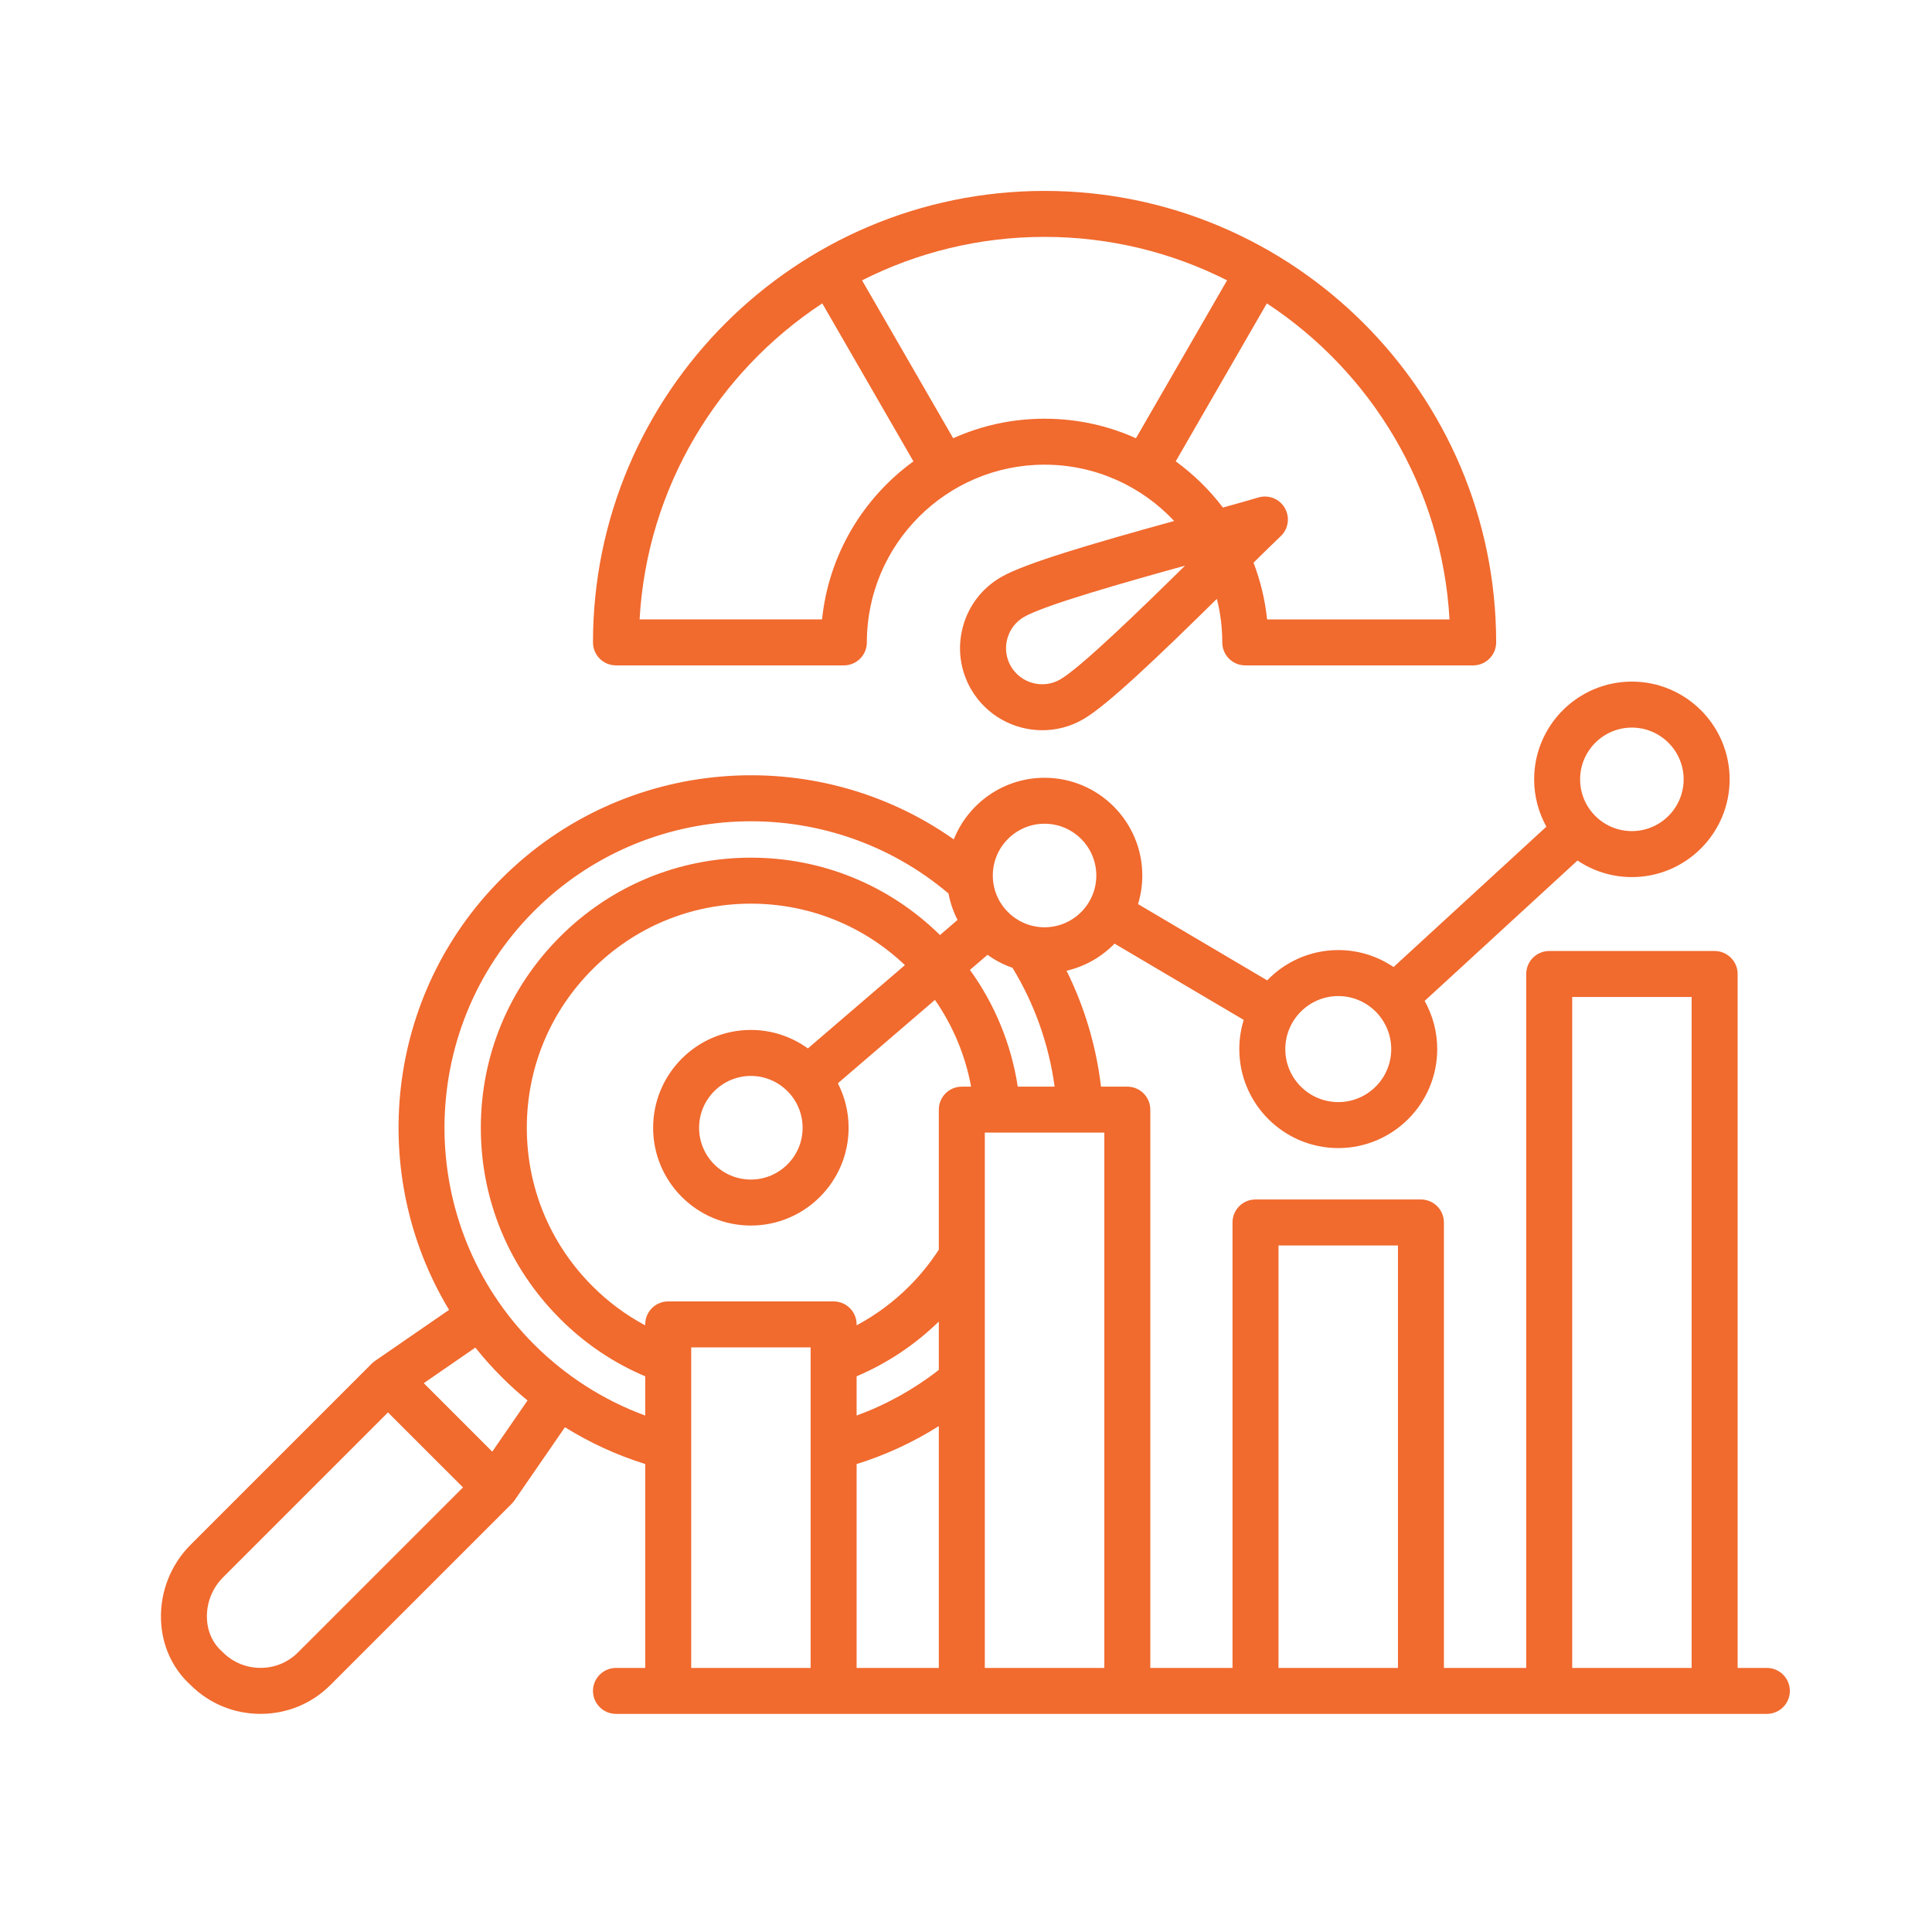 <svg width="71" height="70" viewBox="0 0 71 70" fill="none" xmlns="http://www.w3.org/2000/svg">
<path d="M22.637 24.452H31.012C31.478 24.452 31.856 24.074 31.856 23.607C31.856 20.006 34.786 17.076 38.387 17.076C40.264 17.076 41.957 17.873 43.15 19.145C40.145 19.975 37.669 20.699 36.792 21.206C36.094 21.608 35.594 22.258 35.385 23.037C35.176 23.816 35.282 24.629 35.686 25.328C36.245 26.294 37.262 26.835 38.305 26.835C38.816 26.835 39.333 26.706 39.805 26.433C39.805 26.433 39.805 26.433 39.805 26.433C40.679 25.929 42.521 24.171 44.719 22.007C44.849 22.519 44.918 23.055 44.918 23.608C44.918 24.074 45.296 24.452 45.763 24.452H54.138C54.604 24.452 54.983 24.074 54.983 23.608C54.983 14.459 47.538 7.016 38.387 7.016C29.237 7.016 21.792 14.459 21.792 23.608C21.792 24.074 22.17 24.452 22.637 24.452V24.452ZM38.961 24.969C38.961 24.969 38.96 24.969 38.96 24.97C38.328 25.334 37.515 25.115 37.148 24.482C36.971 24.175 36.925 23.818 37.017 23.476C37.109 23.133 37.328 22.847 37.637 22.669C38.379 22.24 41.314 21.405 43.55 20.787C41.891 22.421 39.705 24.54 38.961 24.969ZM53.269 22.763H46.565C46.49 22.035 46.318 21.336 46.066 20.677C46.47 20.279 46.817 19.94 47.064 19.706C47.349 19.438 47.412 19.008 47.216 18.669C47.02 18.329 46.616 18.17 46.241 18.283C45.923 18.378 45.472 18.505 44.941 18.652C44.45 18.004 43.865 17.432 43.207 16.954L46.556 11.149C50.39 13.669 52.997 17.909 53.269 22.763ZM45.094 10.302L41.746 16.105C40.72 15.643 39.583 15.387 38.387 15.387C37.191 15.387 36.054 15.643 35.029 16.105L31.68 10.302C33.697 9.281 35.976 8.705 38.387 8.705C40.798 8.705 43.077 9.281 45.094 10.302ZM30.218 11.149L33.568 16.954C31.724 18.293 30.454 20.378 30.21 22.762H23.505C23.778 17.909 26.384 13.669 30.218 11.149H30.218ZM64.931 61.294H63.857V35.793C63.857 35.327 63.478 34.948 63.012 34.948H56.933C56.466 34.948 56.088 35.327 56.088 35.793V61.294H53.063V44.924C53.063 44.457 52.685 44.079 52.218 44.079H46.139C45.673 44.079 45.294 44.457 45.294 44.924V61.294H42.273V40.778C42.273 40.311 41.895 39.933 41.428 39.933H40.461C40.286 38.447 39.856 37.004 39.195 35.673C39.878 35.515 40.486 35.163 40.959 34.677L45.706 37.48C45.601 37.82 45.544 38.18 45.544 38.554C45.544 40.559 47.176 42.19 49.181 42.19C51.186 42.19 52.817 40.559 52.817 38.554C52.817 37.911 52.649 37.307 52.355 36.782L57.972 31.623C58.544 32.007 59.232 32.232 59.971 32.232C61.951 32.232 63.563 30.62 63.563 28.64C63.563 26.659 61.951 25.048 59.971 25.048C57.99 25.048 56.379 26.659 56.379 28.64C56.379 29.27 56.543 29.863 56.829 30.379L51.213 35.537C50.632 35.144 49.933 34.914 49.181 34.914C48.156 34.914 47.229 35.342 46.568 36.027L41.822 33.224C41.924 32.892 41.979 32.539 41.979 32.174C41.979 30.193 40.368 28.582 38.387 28.582C36.876 28.582 35.58 29.521 35.051 30.846C29.971 27.263 22.933 27.786 18.434 32.285C14.141 36.577 13.498 43.157 16.503 48.136L13.779 50.013L13.78 50.014C13.738 50.042 13.698 50.075 13.661 50.112L7.001 56.772C6.281 57.492 5.885 58.49 5.916 59.51C5.944 60.461 6.336 61.321 7.018 61.936C7.702 62.611 8.609 62.982 9.575 62.982H9.578C10.552 62.981 11.464 62.603 12.148 61.917L18.808 55.258C18.844 55.221 18.876 55.181 18.905 55.139L18.906 55.14L20.761 52.449C21.683 53.022 22.675 53.477 23.712 53.801V61.294H22.637C22.171 61.294 21.792 61.672 21.792 62.139C21.792 62.605 22.171 62.983 22.637 62.983H64.931C65.398 62.983 65.776 62.605 65.776 62.139C65.776 61.672 65.398 61.294 64.931 61.294L64.931 61.294ZM59.97 26.738C61.019 26.738 61.873 27.591 61.873 28.64C61.873 29.689 61.02 30.542 59.97 30.542C58.921 30.542 58.068 29.689 58.068 28.64C58.068 27.591 58.921 26.738 59.97 26.738ZM49.181 36.604C50.254 36.604 51.127 37.479 51.127 38.554C51.127 39.629 50.254 40.501 49.181 40.501C48.107 40.501 47.234 39.627 47.234 38.554C47.234 37.48 48.107 36.604 49.181 36.604ZM57.778 36.638H62.167V61.294H57.778V36.638ZM46.984 45.769H51.374V61.294H46.984V45.769ZM40.584 61.294H36.191V41.622H40.584V61.294ZM24.556 47.825C24.089 47.825 23.711 48.203 23.711 48.67V48.705C23.001 48.325 22.352 47.845 21.773 47.265C20.217 45.71 19.36 43.643 19.36 41.443C19.36 39.243 20.217 37.176 21.774 35.62C23.328 34.065 25.396 33.208 27.595 33.208C29.72 33.208 31.72 34.009 33.256 35.466L29.69 38.528C29.099 38.102 28.376 37.849 27.594 37.849C25.613 37.849 24.002 39.462 24.002 41.445C24.002 43.427 25.613 45.037 27.594 45.037C29.574 45.037 31.186 43.425 31.186 41.445C31.186 40.856 31.043 40.3 30.791 39.809L34.359 36.745C35.023 37.7 35.476 38.787 35.688 39.933H35.346C34.879 39.933 34.501 40.311 34.501 40.778V45.925C34.189 46.404 33.828 46.855 33.418 47.265C32.837 47.846 32.188 48.325 31.48 48.704V48.67C31.48 48.203 31.102 47.825 30.635 47.825H24.556H24.556ZM29.496 41.445C29.496 42.494 28.643 43.347 27.594 43.347C26.545 43.347 25.691 42.494 25.691 41.445C25.691 40.396 26.545 39.539 27.594 39.539C28.643 39.539 29.496 40.394 29.496 41.445ZM31.48 50.577C32.602 50.101 33.615 49.425 34.501 48.566V50.342C33.578 51.061 32.566 51.622 31.48 52.019V50.577ZM31.48 53.802C32.549 53.469 33.559 53.002 34.501 52.406V61.294H31.48V53.802ZM37.402 39.933C37.165 38.38 36.561 36.91 35.645 35.642L36.291 35.088C36.57 35.289 36.878 35.451 37.209 35.566C38.02 36.894 38.547 38.384 38.757 39.933H37.402ZM38.387 30.271C39.436 30.271 40.289 31.125 40.289 32.174C40.289 33.222 39.436 34.076 38.387 34.076C37.338 34.076 36.485 33.222 36.485 32.174C36.485 31.125 37.338 30.271 38.387 30.271ZM10.952 60.724C10.952 60.724 10.951 60.724 10.951 60.724C10.586 61.09 10.098 61.292 9.576 61.292H9.575C9.052 61.292 8.562 61.09 8.195 60.724C8.183 60.712 8.171 60.7 8.158 60.689C7.815 60.385 7.619 59.948 7.604 59.459C7.587 58.903 7.803 58.359 8.195 57.967L14.258 51.904L17.015 54.66L10.951 60.724L10.952 60.724ZM18.09 53.346L15.573 50.829L17.469 49.522C17.767 49.895 18.088 50.256 18.434 50.602C18.738 50.906 19.056 51.194 19.387 51.465L18.09 53.346ZM19.628 49.407C15.237 45.016 15.237 37.87 19.628 33.479C23.777 29.331 30.407 29.072 34.857 32.834C34.921 33.178 35.035 33.504 35.189 33.806L34.544 34.361C32.678 32.528 30.215 31.518 27.596 31.518C24.944 31.518 22.452 32.551 20.579 34.426C18.703 36.3 17.67 38.792 17.67 41.443C17.67 44.095 18.703 46.587 20.578 48.459C21.485 49.37 22.538 50.08 23.711 50.577V52.019C22.187 51.46 20.792 50.57 19.628 49.407V49.407ZM25.401 49.515H29.79V61.294H25.401V49.515Z" fill="#F16A2E"/>
</svg>
